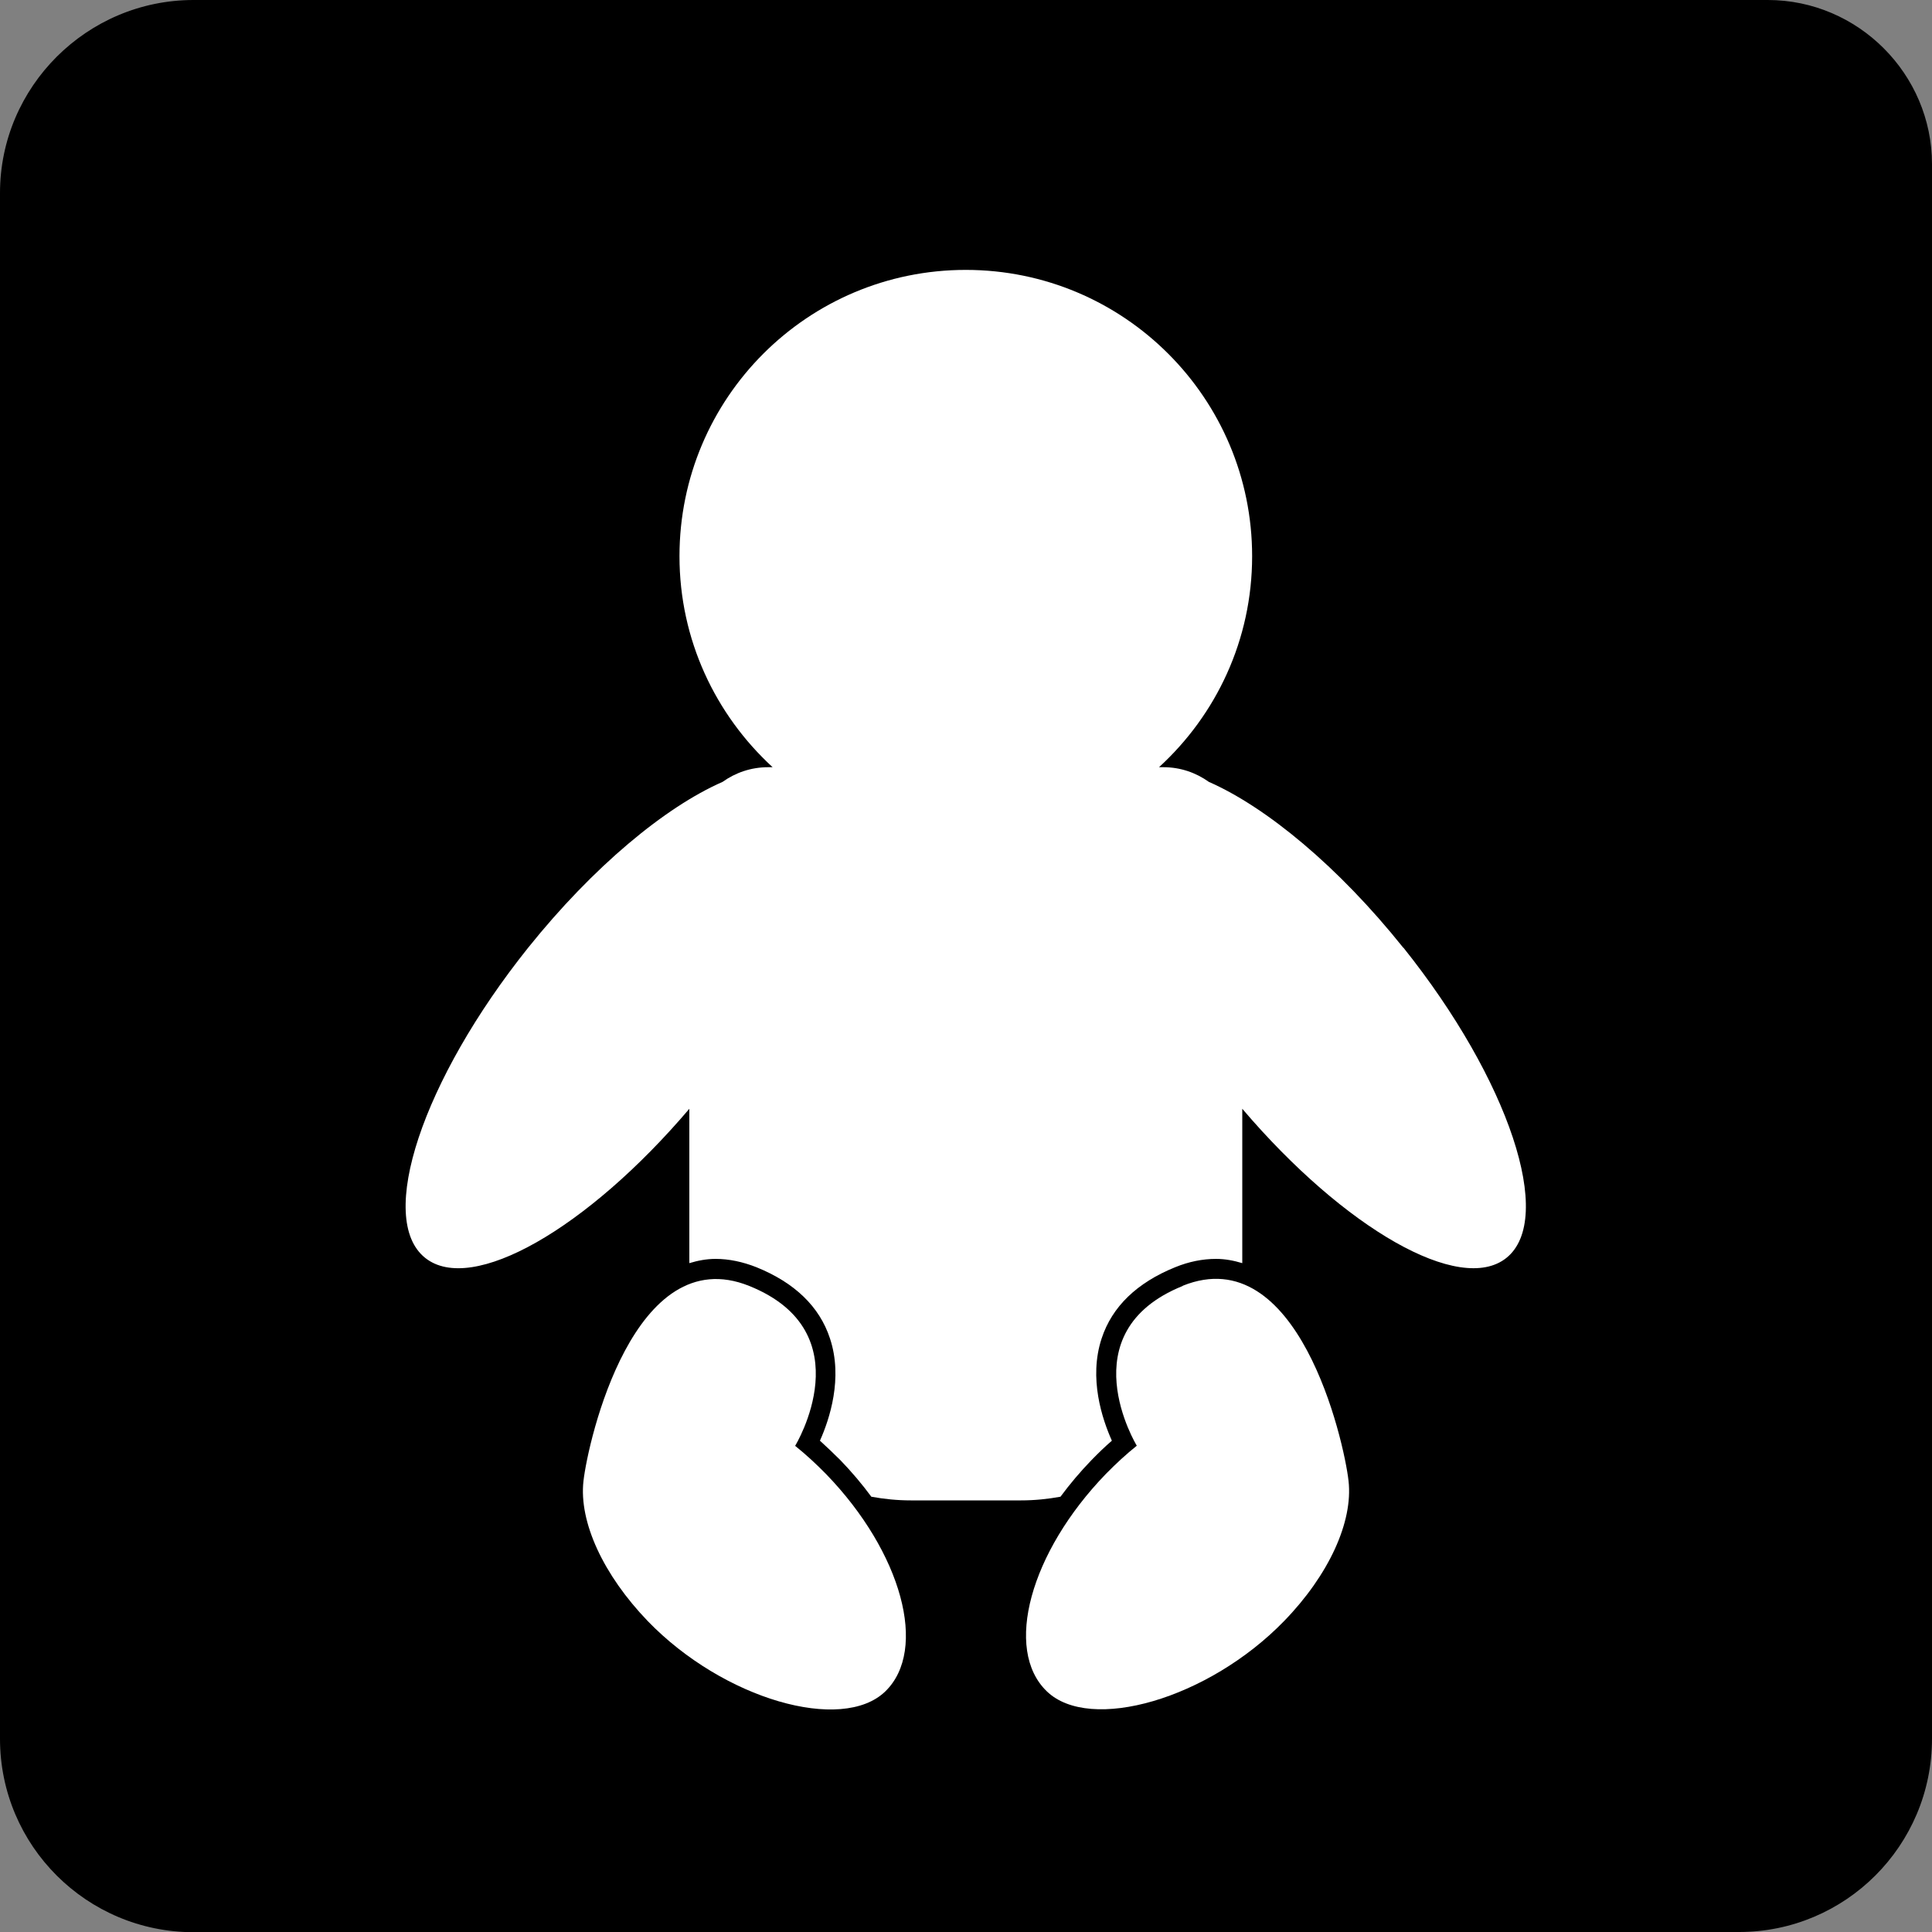 <?xml version="1.0" encoding="UTF-8"?><svg id="_レイヤー_1" data-name="レイヤー 1" xmlns="http://www.w3.org/2000/svg" viewBox="0 0 100 100"><rect x="0" y="0" width="100" height="100" fill="#808080" stroke="none"/><defs><style>.cls-1 {
        fill: #fff;
      }</style></defs><path d="M90.01,100c5.5,0,9.99-4.46,9.99-10.01V8.5c0-4.67-3.83-8.5-8.5-8.5H10.02C4.5,0,0,4.49,0,9.99v80.01c0,5.54,4.5,10.01,10.02,10.01h79.99Z"/><g><path class="cls-1" d="M41.16,74.83s3.58-5.87-2.38-8.27c-5.96-2.4-8.34,7.98-8.58,10.1-.24,2.12,1.03,4.86,3.33,7.25,3.92,4.05,10.05,5.8,12.29,3.64,2.23-2.16.86-7.2-3.06-11.25-.52-.53-1.05-1.02-1.6-1.46Z"/><path class="cls-1" d="M72.63,49.05c-3.35-4.19-7.08-7.27-10.06-8.58-.67-.48-1.48-.76-2.35-.76h-.23c2.96-2.71,4.82-6.59,4.82-10.92,0-8.18-6.63-14.82-14.82-14.82s-14.82,6.63-14.82,14.82c0,4.33,1.87,8.21,4.82,10.92h-.23c-.88,0-1.69.28-2.36.76-2.97,1.3-6.7,4.39-10.06,8.58-5.48,6.85-7.87,14.04-5.33,16.06,2.41,1.92,8.38-1.5,13.67-7.72v7.99c.43-.13.88-.22,1.36-.22.69,0,1.4.15,2.11.43,1.98.8,3.27,2.04,3.81,3.69.68,2.05-.02,4.17-.52,5.29.35.32.7.65,1.05,1,.6.62,1.13,1.25,1.61,1.9.66.12,1.34.19,2.04.19h5.71c.7,0,1.38-.07,2.04-.19.48-.65,1.01-1.28,1.61-1.9.34-.35.69-.69,1.05-1-.5-1.12-1.21-3.23-.53-5.29.54-1.65,1.83-2.89,3.81-3.69.71-.29,1.42-.43,2.11-.43.48,0,.93.09,1.36.22v-7.99c5.29,6.21,11.27,9.64,13.67,7.72,2.53-2.03.14-9.22-5.33-16.06Z"/><path class="cls-1" d="M61.22,66.56c-5.96,2.4-2.38,8.27-2.38,8.27-.55.44-1.08.93-1.6,1.46-3.92,4.05-5.3,9.09-3.06,11.25,2.23,2.16,8.36.41,12.29-3.64,2.31-2.38,3.57-5.13,3.33-7.25-.24-2.12-2.62-12.5-8.58-10.1Z"/></g></svg>